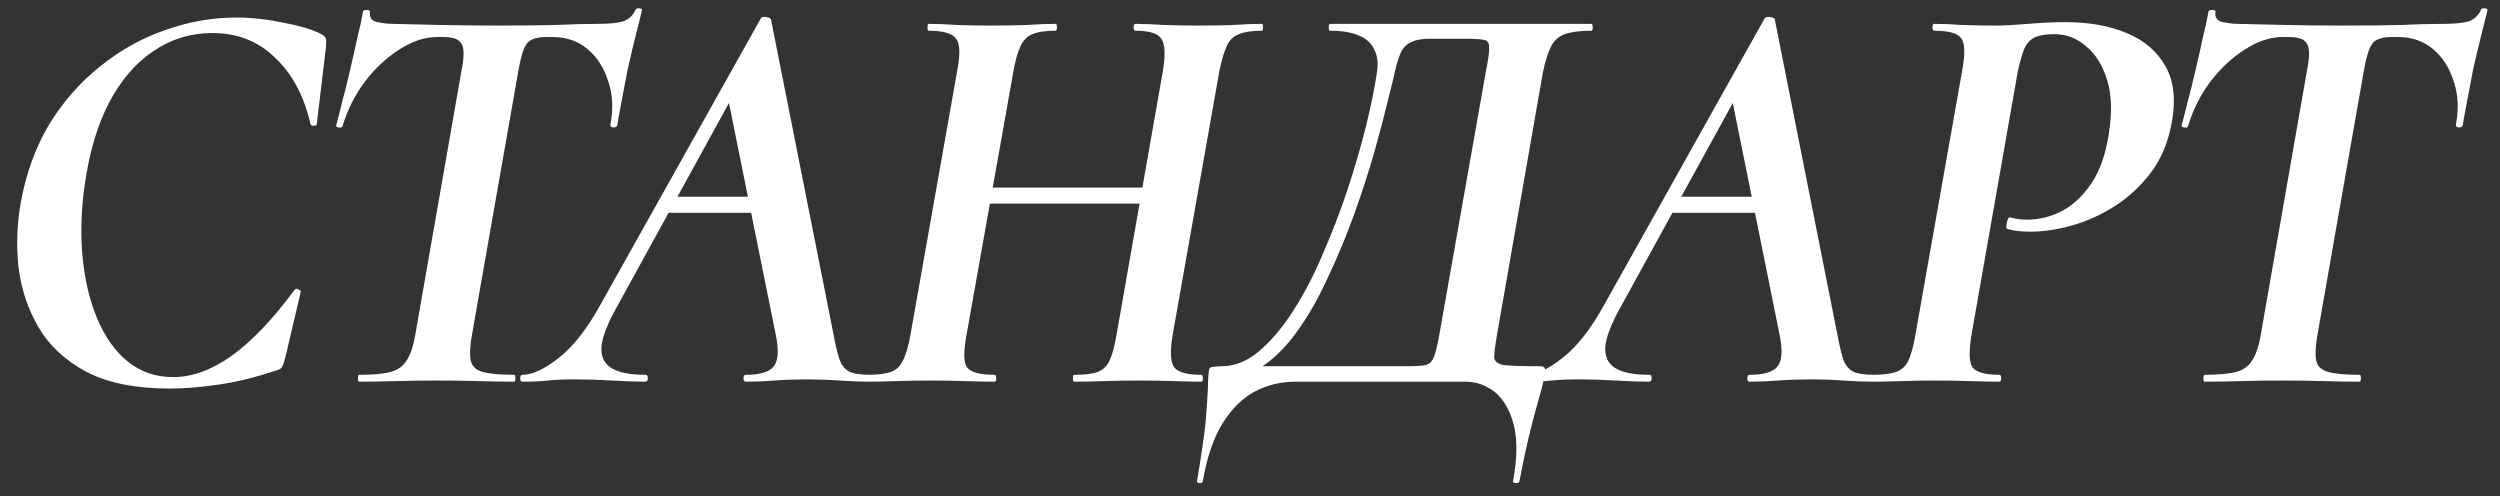 <?xml version="1.0" encoding="UTF-8"?> <svg xmlns="http://www.w3.org/2000/svg" width="131" height="26" viewBox="0 0 131 26" fill="none"><rect x="0" y="0" width="131" height="26" fill="#333333" stroke="none"/> <path d="M8.889 20.36C7.109 20.36 5.659 20.07 4.539 19.49C3.419 18.89 2.579 18.11 2.019 17.15C1.459 16.19 1.109 15.14 0.969 14C0.849 12.86 0.889 11.73 1.089 10.61C1.369 9.07 1.869 7.7 2.589 6.5C3.329 5.3 4.219 4.29 5.259 3.47C6.299 2.63 7.429 2 8.649 1.58C9.869 1.14 11.109 0.92 12.369 0.92C13.189 0.92 14.019 1.01 14.859 1.19C15.719 1.35 16.379 1.55 16.839 1.79C16.979 1.87 17.059 1.95 17.079 2.03C17.099 2.11 17.099 2.26 17.079 2.48L16.599 6.5C16.599 6.56 16.549 6.59 16.449 6.59C16.349 6.59 16.289 6.56 16.269 6.5C15.929 5.02 15.309 3.86 14.409 3.02C13.529 2.16 12.439 1.73 11.139 1.73C9.999 1.73 8.959 2.05 8.019 2.69C7.099 3.31 6.329 4.21 5.709 5.39C5.109 6.55 4.689 7.96 4.449 9.62C4.249 10.98 4.209 12.27 4.329 13.49C4.449 14.71 4.709 15.79 5.109 16.73C5.509 17.67 6.039 18.41 6.699 18.95C7.379 19.49 8.169 19.76 9.069 19.76C10.069 19.76 11.089 19.39 12.129 18.65C13.169 17.91 14.269 16.76 15.429 15.2C15.489 15.12 15.559 15.11 15.639 15.17C15.739 15.21 15.779 15.25 15.759 15.29L14.949 18.74C14.889 18.98 14.829 19.15 14.769 19.25C14.709 19.33 14.589 19.39 14.409 19.43C13.409 19.77 12.429 20.01 11.469 20.15C10.529 20.29 9.669 20.36 8.889 20.36ZM18.816 20C18.776 20 18.756 19.94 18.756 19.82C18.756 19.7 18.776 19.64 18.816 19.64C19.536 19.64 20.086 19.59 20.466 19.49C20.846 19.39 21.126 19.19 21.306 18.89C21.506 18.59 21.656 18.15 21.756 17.57L24.186 3.68C24.326 2.98 24.326 2.52 24.186 2.3C24.066 2.06 23.756 1.94 23.256 1.94H22.896C22.256 1.94 21.596 2.16 20.916 2.6C20.256 3.02 19.656 3.58 19.116 4.28C18.596 4.98 18.206 5.76 17.946 6.62C17.926 6.68 17.856 6.7 17.736 6.68C17.636 6.66 17.596 6.62 17.616 6.56C17.696 6.28 17.796 5.89 17.916 5.39C18.056 4.87 18.196 4.31 18.336 3.71C18.476 3.11 18.606 2.53 18.726 1.97C18.866 1.41 18.966 0.95 19.026 0.59C19.066 0.53 19.136 0.51 19.236 0.53C19.356 0.53 19.406 0.56 19.386 0.62C19.346 0.92 19.476 1.1 19.776 1.16C20.076 1.22 20.336 1.25 20.556 1.25C21.296 1.27 22.156 1.29 23.136 1.31C24.136 1.33 25.106 1.34 26.046 1.34C27.246 1.34 28.256 1.33 29.076 1.31C29.896 1.27 30.646 1.25 31.326 1.25C31.886 1.25 32.316 1.21 32.616 1.13C32.936 1.03 33.166 0.82 33.306 0.5C33.346 0.44 33.416 0.42 33.516 0.44C33.616 0.44 33.656 0.48 33.636 0.56C33.556 0.88 33.446 1.32 33.306 1.88C33.166 2.44 33.026 3.03 32.886 3.65C32.766 4.27 32.656 4.85 32.556 5.39C32.456 5.91 32.386 6.3 32.346 6.56C32.326 6.64 32.256 6.68 32.136 6.68C32.016 6.66 31.966 6.61 31.986 6.53C32.146 5.69 32.106 4.93 31.866 4.25C31.646 3.55 31.286 2.99 30.786 2.57C30.286 2.15 29.676 1.94 28.956 1.94H28.626C28.086 1.94 27.736 2.07 27.576 2.33C27.416 2.57 27.276 3.04 27.156 3.74L24.726 17.57C24.626 18.15 24.606 18.59 24.666 18.89C24.726 19.19 24.936 19.39 25.296 19.49C25.656 19.59 26.206 19.64 26.946 19.64C26.986 19.64 27.006 19.7 27.006 19.82C27.006 19.94 26.986 20 26.946 20C26.386 20 25.766 19.99 25.086 19.97C24.426 19.95 23.686 19.94 22.866 19.94C22.126 19.94 21.406 19.95 20.706 19.97C20.006 19.99 19.376 20 18.816 20ZM27.378 20C27.298 20 27.258 19.94 27.258 19.82C27.258 19.7 27.298 19.64 27.378 19.64C27.898 19.64 28.538 19.34 29.298 18.74C30.058 18.14 30.788 17.2 31.488 15.92L39.858 0.98C39.898 0.9 39.988 0.87 40.128 0.89C40.288 0.91 40.378 0.95 40.398 1.01L43.668 17.48C43.768 18.02 43.868 18.45 43.968 18.77C44.068 19.09 44.238 19.32 44.478 19.46C44.718 19.58 45.088 19.64 45.588 19.64C45.668 19.64 45.708 19.7 45.708 19.82C45.708 19.94 45.668 20 45.588 20C45.068 20 44.538 19.98 43.998 19.94C43.478 19.9 42.898 19.88 42.258 19.88C41.638 19.88 41.078 19.9 40.578 19.94C40.098 19.98 39.598 20 39.078 20C38.998 20 38.958 19.94 38.958 19.82C38.958 19.7 38.998 19.64 39.078 19.64C39.838 19.64 40.328 19.49 40.548 19.19C40.788 18.89 40.818 18.32 40.638 17.48L38.088 4.85L39.768 2.54L32.298 16.13C31.838 16.95 31.578 17.62 31.518 18.14C31.478 18.66 31.648 19.04 32.028 19.28C32.408 19.52 33.008 19.64 33.828 19.64C33.908 19.64 33.948 19.7 33.948 19.82C33.948 19.94 33.898 20 33.798 20C33.338 20 32.768 19.98 32.088 19.94C31.428 19.9 30.778 19.88 30.138 19.88C29.558 19.88 29.078 19.9 28.698 19.94C28.338 19.98 27.898 20 27.378 20ZM34.458 11.15L34.938 10.31H40.548L40.608 11.15H34.458ZM45.453 20C45.392 20 45.362 19.94 45.362 19.82C45.362 19.7 45.392 19.64 45.453 19.64C45.992 19.64 46.403 19.59 46.682 19.49C46.962 19.39 47.172 19.19 47.312 18.89C47.472 18.59 47.602 18.15 47.703 17.57L50.163 3.68C50.322 2.84 50.303 2.29 50.102 2.03C49.903 1.75 49.422 1.61 48.663 1.61C48.623 1.61 48.602 1.55 48.602 1.43C48.602 1.31 48.623 1.25 48.663 1.25C49.123 1.25 49.623 1.27 50.163 1.31C50.722 1.33 51.312 1.34 51.932 1.34C52.572 1.34 53.182 1.33 53.763 1.31C54.362 1.27 54.883 1.25 55.322 1.25C55.362 1.25 55.383 1.31 55.383 1.43C55.383 1.55 55.362 1.61 55.322 1.61C54.782 1.61 54.373 1.67 54.093 1.79C53.812 1.91 53.602 2.13 53.462 2.45C53.322 2.75 53.203 3.18 53.102 3.74L50.642 17.57C50.483 18.43 50.492 18.99 50.672 19.25C50.873 19.51 51.352 19.64 52.112 19.64C52.172 19.64 52.203 19.7 52.203 19.82C52.203 19.94 52.172 20 52.112 20C51.672 20 51.163 19.99 50.583 19.97C50.002 19.95 49.383 19.94 48.722 19.94C48.102 19.94 47.513 19.95 46.953 19.97C46.392 19.99 45.892 20 45.453 20ZM49.983 10.67L50.072 9.83H61.562L61.472 10.67H49.983ZM56.282 20C56.242 20 56.222 19.94 56.222 19.82C56.222 19.7 56.242 19.64 56.282 19.64C56.843 19.64 57.252 19.59 57.513 19.49C57.792 19.39 58.002 19.19 58.142 18.89C58.282 18.59 58.403 18.15 58.502 17.57L60.932 3.74C61.072 2.9 61.053 2.34 60.873 2.06C60.712 1.76 60.252 1.61 59.492 1.61C59.432 1.61 59.403 1.55 59.403 1.43C59.403 1.31 59.432 1.25 59.492 1.25C59.932 1.25 60.432 1.27 60.992 1.31C61.572 1.33 62.172 1.34 62.792 1.34C63.413 1.34 64.013 1.33 64.593 1.31C65.172 1.27 65.683 1.25 66.123 1.25C66.162 1.25 66.183 1.31 66.183 1.43C66.183 1.55 66.162 1.61 66.123 1.61C65.603 1.61 65.203 1.67 64.922 1.79C64.642 1.89 64.433 2.09 64.293 2.39C64.153 2.69 64.022 3.12 63.903 3.68L61.443 17.57C61.303 18.43 61.333 18.99 61.532 19.25C61.733 19.51 62.203 19.64 62.943 19.64C63.002 19.64 63.032 19.7 63.032 19.82C63.032 19.94 63.002 20 62.943 20C62.562 20 62.083 19.99 61.502 19.97C60.922 19.95 60.312 19.94 59.672 19.94C59.032 19.94 58.422 19.95 57.843 19.97C57.263 19.99 56.742 20 56.282 20ZM80.637 19.19C80.817 19.19 80.917 19.22 80.937 19.28C80.977 19.32 80.977 19.45 80.937 19.67C80.877 19.99 80.807 20.29 80.727 20.57C80.647 20.85 80.557 21.17 80.457 21.53C80.357 21.89 80.237 22.36 80.097 22.94C79.957 23.52 79.797 24.28 79.617 25.22C79.597 25.3 79.527 25.33 79.407 25.31C79.307 25.31 79.267 25.27 79.287 25.19C79.507 24.01 79.517 23.03 79.317 22.25C79.117 21.49 78.787 20.92 78.327 20.54C77.867 20.18 77.347 20 76.767 20H67.887C67.127 20 66.417 20.17 65.757 20.51C65.117 20.85 64.557 21.4 64.077 22.16C63.597 22.92 63.247 23.94 63.027 25.22C63.007 25.3 62.947 25.33 62.847 25.31C62.747 25.31 62.707 25.27 62.727 25.19C62.947 23.89 63.097 22.86 63.177 22.1C63.237 21.34 63.277 20.75 63.297 20.33C63.297 19.93 63.317 19.61 63.357 19.37C63.377 19.27 63.457 19.22 63.597 19.22C63.737 19.2 63.877 19.19 64.017 19.19C64.697 19.19 65.347 18.93 65.967 18.41C66.607 17.87 67.207 17.16 67.767 16.28C68.347 15.38 68.867 14.38 69.327 13.28C69.807 12.18 70.237 11.06 70.617 9.92C70.997 8.76 71.317 7.66 71.577 6.62C71.837 5.56 72.027 4.63 72.147 3.83C72.227 3.35 72.187 2.95 72.027 2.63C71.887 2.29 71.627 2.04 71.247 1.88C70.867 1.7 70.347 1.61 69.687 1.61C69.647 1.61 69.627 1.55 69.627 1.43C69.627 1.31 69.647 1.25 69.687 1.25C69.827 1.25 70.237 1.25 70.917 1.25C71.617 1.25 72.467 1.25 73.467 1.25C74.487 1.25 75.547 1.25 76.647 1.25C77.767 1.25 78.817 1.25 79.797 1.25C80.797 1.25 81.627 1.25 82.287 1.25C82.947 1.25 83.317 1.25 83.397 1.25C83.437 1.25 83.457 1.31 83.457 1.43C83.457 1.55 83.437 1.61 83.397 1.61C82.797 1.61 82.327 1.67 81.987 1.79C81.667 1.91 81.427 2.13 81.267 2.45C81.107 2.77 80.967 3.22 80.847 3.8L78.417 17.69C78.337 18.17 78.297 18.52 78.297 18.74C78.317 18.94 78.487 19.07 78.807 19.13C79.147 19.17 79.757 19.19 80.637 19.19ZM75.447 17.39L77.877 3.65C77.997 3.07 78.047 2.67 78.027 2.45C78.027 2.23 77.937 2.11 77.757 2.09C77.577 2.05 77.267 2.03 76.827 2.03H74.937C74.537 2.03 74.227 2.08 74.007 2.18C73.787 2.26 73.607 2.41 73.467 2.63C73.347 2.85 73.237 3.16 73.137 3.56C73.057 3.94 72.937 4.44 72.777 5.06C72.597 5.82 72.357 6.74 72.057 7.82C71.757 8.88 71.397 10 70.977 11.18C70.557 12.34 70.087 13.47 69.567 14.57C69.067 15.67 68.507 16.64 67.887 17.48C67.267 18.32 66.607 18.94 65.907 19.34L65.307 19.19H73.677C74.157 19.19 74.497 19.17 74.697 19.13C74.917 19.07 75.067 18.92 75.147 18.68C75.247 18.42 75.347 17.99 75.447 17.39ZM79.978 20C79.898 20 79.858 19.94 79.858 19.82C79.858 19.7 79.898 19.64 79.978 19.64C80.498 19.64 81.138 19.34 81.898 18.74C82.658 18.14 83.388 17.2 84.088 15.92L92.458 0.98C92.498 0.9 92.588 0.87 92.728 0.89C92.888 0.91 92.978 0.95 92.998 1.01L96.268 17.48C96.368 18.02 96.468 18.45 96.568 18.77C96.668 19.09 96.838 19.32 97.078 19.46C97.318 19.58 97.688 19.64 98.188 19.64C98.268 19.64 98.308 19.7 98.308 19.82C98.308 19.94 98.268 20 98.188 20C97.668 20 97.138 19.98 96.598 19.94C96.078 19.9 95.498 19.88 94.858 19.88C94.238 19.88 93.678 19.9 93.178 19.94C92.698 19.98 92.198 20 91.678 20C91.598 20 91.558 19.94 91.558 19.82C91.558 19.7 91.598 19.64 91.678 19.64C92.438 19.64 92.928 19.49 93.148 19.19C93.388 18.89 93.418 18.32 93.238 17.48L90.688 4.85L92.368 2.54L84.898 16.13C84.438 16.95 84.178 17.62 84.118 18.14C84.078 18.66 84.248 19.04 84.628 19.28C85.008 19.52 85.608 19.64 86.428 19.64C86.508 19.64 86.548 19.7 86.548 19.82C86.548 19.94 86.498 20 86.398 20C85.938 20 85.368 19.98 84.688 19.94C84.028 19.9 83.378 19.88 82.738 19.88C82.158 19.88 81.678 19.9 81.298 19.94C80.938 19.98 80.498 20 79.978 20ZM87.058 11.15L87.538 10.31H93.148L93.208 11.15H87.058ZM98.112 20C98.072 20 98.052 19.94 98.052 19.82C98.052 19.7 98.072 19.64 98.112 19.64C98.652 19.64 99.062 19.59 99.342 19.49C99.642 19.39 99.862 19.19 100.002 18.89C100.142 18.59 100.262 18.15 100.362 17.57L102.822 3.68C102.982 2.8 102.962 2.24 102.762 2C102.582 1.74 102.112 1.61 101.352 1.61C101.292 1.61 101.262 1.55 101.262 1.43C101.262 1.31 101.292 1.25 101.352 1.25C101.792 1.25 102.282 1.27 102.822 1.31C103.382 1.33 103.982 1.34 104.622 1.34C105.022 1.34 105.572 1.31 106.272 1.25C106.972 1.19 107.622 1.16 108.222 1.16C109.462 1.16 110.532 1.35 111.432 1.73C112.352 2.11 113.032 2.69 113.472 3.47C113.912 4.25 114.022 5.23 113.802 6.41C113.622 7.43 113.262 8.3 112.722 9.02C112.182 9.74 111.552 10.33 110.832 10.79C110.112 11.25 109.362 11.59 108.582 11.81C107.802 12.03 107.072 12.14 106.392 12.14C106.172 12.14 105.962 12.13 105.762 12.11C105.562 12.09 105.362 12.05 105.162 11.99C105.122 11.97 105.122 11.86 105.162 11.66C105.202 11.46 105.262 11.37 105.342 11.39C105.482 11.43 105.622 11.46 105.762 11.48C105.922 11.5 106.072 11.51 106.212 11.51C106.852 11.51 107.462 11.36 108.042 11.06C108.642 10.74 109.162 10.25 109.602 9.59C110.042 8.93 110.342 8.07 110.502 7.01C110.682 5.89 110.652 4.95 110.412 4.19C110.172 3.41 109.802 2.82 109.302 2.42C108.822 2 108.272 1.79 107.652 1.79C107.232 1.79 106.902 1.84 106.662 1.94C106.422 2.04 106.232 2.23 106.092 2.51C105.972 2.79 105.852 3.2 105.732 3.74L103.302 17.57C103.162 18.43 103.182 18.99 103.362 19.25C103.562 19.51 104.032 19.64 104.772 19.64C104.832 19.64 104.862 19.7 104.862 19.82C104.862 19.94 104.832 20 104.772 20C104.332 20 103.822 19.99 103.242 19.97C102.662 19.95 102.042 19.94 101.382 19.94C100.762 19.94 100.172 19.95 99.612 19.97C99.052 19.99 98.552 20 98.112 20ZM115.519 20C115.479 20 115.459 19.94 115.459 19.82C115.459 19.7 115.479 19.64 115.519 19.64C116.239 19.64 116.789 19.59 117.169 19.49C117.549 19.39 117.829 19.19 118.009 18.89C118.209 18.59 118.359 18.15 118.459 17.57L120.889 3.68C121.029 2.98 121.029 2.52 120.889 2.3C120.769 2.06 120.459 1.94 119.959 1.94H119.599C118.959 1.94 118.299 2.16 117.619 2.6C116.959 3.02 116.359 3.58 115.819 4.28C115.299 4.98 114.909 5.76 114.649 6.62C114.629 6.68 114.559 6.7 114.439 6.68C114.339 6.66 114.299 6.62 114.319 6.56C114.399 6.28 114.499 5.89 114.619 5.39C114.759 4.87 114.899 4.31 115.039 3.71C115.179 3.11 115.309 2.53 115.429 1.97C115.569 1.41 115.669 0.95 115.729 0.59C115.769 0.53 115.839 0.51 115.939 0.53C116.059 0.53 116.109 0.56 116.089 0.62C116.049 0.92 116.179 1.1 116.479 1.16C116.779 1.22 117.039 1.25 117.259 1.25C117.999 1.27 118.859 1.29 119.839 1.31C120.839 1.33 121.809 1.34 122.749 1.34C123.949 1.34 124.959 1.33 125.779 1.31C126.599 1.27 127.349 1.25 128.029 1.25C128.589 1.25 129.019 1.21 129.319 1.13C129.639 1.03 129.869 0.82 130.009 0.5C130.049 0.44 130.119 0.42 130.219 0.44C130.319 0.44 130.359 0.48 130.339 0.56C130.259 0.88 130.149 1.32 130.009 1.88C129.869 2.44 129.729 3.03 129.589 3.65C129.469 4.27 129.359 4.85 129.259 5.39C129.159 5.91 129.089 6.3 129.049 6.56C129.029 6.64 128.959 6.68 128.839 6.68C128.719 6.66 128.669 6.61 128.689 6.53C128.849 5.69 128.809 4.93 128.569 4.25C128.349 3.55 127.989 2.99 127.489 2.57C126.989 2.15 126.379 1.94 125.659 1.94H125.329C124.789 1.94 124.439 2.07 124.279 2.33C124.119 2.57 123.979 3.04 123.859 3.74L121.429 17.57C121.329 18.15 121.309 18.59 121.369 18.89C121.429 19.19 121.639 19.39 121.999 19.49C122.359 19.59 122.909 19.64 123.649 19.64C123.689 19.64 123.709 19.7 123.709 19.82C123.709 19.94 123.689 20 123.649 20C123.089 20 122.469 19.99 121.789 19.97C121.129 19.95 120.389 19.94 119.569 19.94C118.829 19.94 118.109 19.95 117.409 19.97C116.709 19.99 116.079 20 115.519 20Z" fill="white"></path> </svg> 